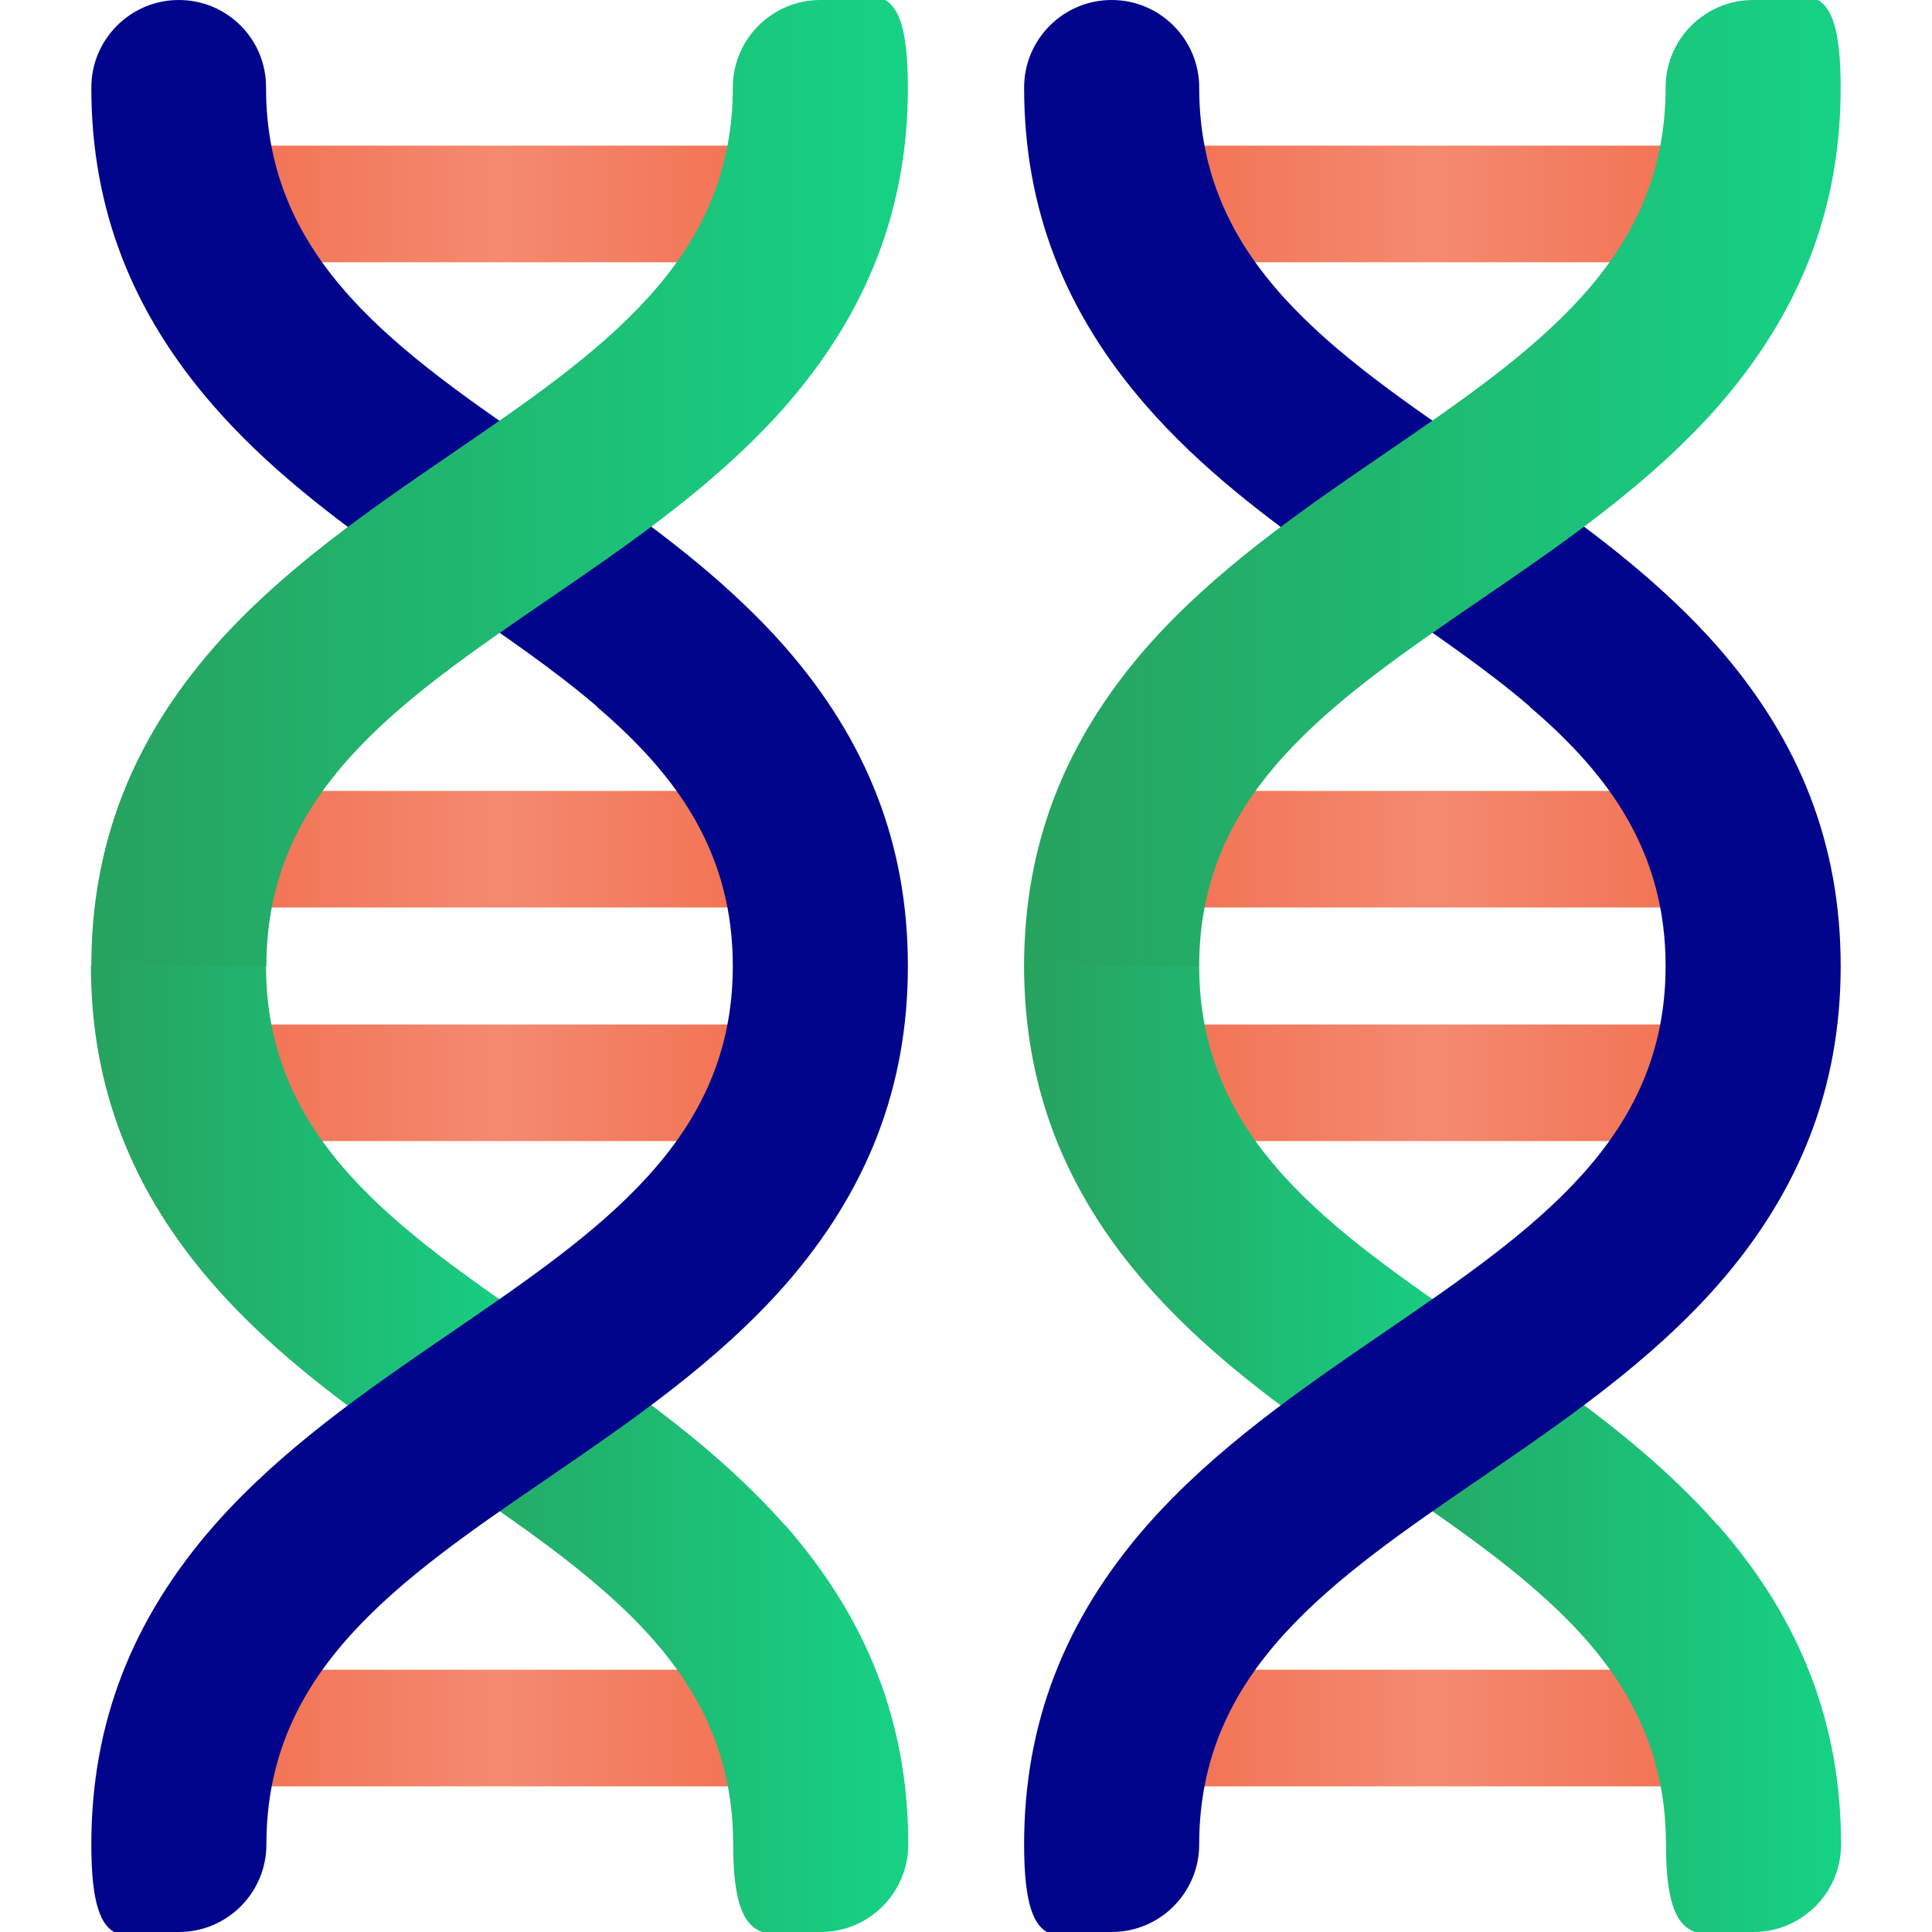 <?xml version="1.0" encoding="UTF-8"?>
<svg id="Capa_1" xmlns="http://www.w3.org/2000/svg" version="1.1" xmlns:xlink="http://www.w3.org/1999/xlink" viewBox="0 0 512 512">
  <!-- Generator: Adobe Illustrator 29.1.0, SVG Export Plug-In . SVG Version: 2.1.0 Build 142)  -->
  <defs>
    <style>
      .st0 {
        fill: url(#Gradiente_sem_nome_1792);
      }

      .st1 {
        fill: url(#Gradiente_sem_nome_1785);
      }

      .st2 {
        fill: url(#Gradiente_sem_nome_1793);
      }

      .st3 {
        fill: url(#Gradiente_sem_nome_1782);
      }

      .st4 {
        fill: url(#Gradiente_sem_nome_1781);
      }

      .st5 {
        fill: url(#Gradiente_sem_nome_179);
      }

      .st6 {
        fill: url(#Gradiente_sem_nome_1796);
      }

      .st7 {
        fill: url(#Gradiente_sem_nome_1797);
      }

      .st8 {
        fill: url(#Gradiente_sem_nome_1795);
      }

      .st9 {
        fill: url(#Gradiente_sem_nome_1794);
      }

      .st10 {
        fill: url(#Gradiente_sem_nome_1784);
      }

      .st11 {
        fill: url(#Gradiente_sem_nome_1783);
      }

      .st12 {
        fill: url(#Gradiente_sem_nome_1791);
      }

      .st13 {
        fill: #00058c;
      }

      .st14 {
        fill: url(#Gradiente_sem_nome_178);
      }
    </style>
    <linearGradient id="Gradiente_sem_nome_179" data-name="Gradiente sem nome 179" x1="55.1" y1="286.9" x2="209.6" y2="286.9" gradientUnits="userSpaceOnUse">
      <stop offset="0" stop-color="#f26f4f"/>
      <stop offset=".5" stop-color="#f48a70"/>
      <stop offset="1" stop-color="#f26f4f"/>
    </linearGradient>
    <linearGradient id="Gradiente_sem_nome_1791" data-name="Gradiente sem nome 179" y1="54.1" y2="54.1" xlink:href="#Gradiente_sem_nome_179"/>
    <linearGradient id="Gradiente_sem_nome_1792" data-name="Gradiente sem nome 179" y1="225.1" y2="225.1" xlink:href="#Gradiente_sem_nome_179"/>
    <linearGradient id="Gradiente_sem_nome_1793" data-name="Gradiente sem nome 179" y1="457.9" y2="457.9" xlink:href="#Gradiente_sem_nome_179"/>
    <linearGradient id="Gradiente_sem_nome_1794" data-name="Gradiente sem nome 179" x1="302.4" x2="456.9" xlink:href="#Gradiente_sem_nome_179"/>
    <linearGradient id="Gradiente_sem_nome_1795" data-name="Gradiente sem nome 179" x1="302.4" y1="54.1" x2="456.9" y2="54.1" xlink:href="#Gradiente_sem_nome_179"/>
    <linearGradient id="Gradiente_sem_nome_1796" data-name="Gradiente sem nome 179" x1="302.4" y1="225.1" x2="456.9" y2="225.1" xlink:href="#Gradiente_sem_nome_179"/>
    <linearGradient id="Gradiente_sem_nome_1797" data-name="Gradiente sem nome 179" x1="302.4" y1="457.9" x2="456.9" y2="457.9" xlink:href="#Gradiente_sem_nome_179"/>
    <linearGradient id="Gradiente_sem_nome_178" data-name="Gradiente sem nome 178" x1="24.2" y1="303.5" x2="145.9" y2="303.5" gradientUnits="userSpaceOnUse">
      <stop offset="0" stop-color="#00a720"/>
      <stop offset="0" stop-color="#27a25f"/>
      <stop offset="1" stop-color="#16d285"/>
    </linearGradient>
    <linearGradient id="Gradiente_sem_nome_1781" data-name="Gradiente sem nome 178" x1="105.3" y1="432.8" x2="240.5" y2="432.8" xlink:href="#Gradiente_sem_nome_178"/>
    <linearGradient id="Gradiente_sem_nome_1782" data-name="Gradiente sem nome 178" x1="24.2" y1="128" x2="240.5" y2="128" xlink:href="#Gradiente_sem_nome_178"/>
    <linearGradient id="Gradiente_sem_nome_1783" data-name="Gradiente sem nome 178" x1="271.5" x2="393.2" xlink:href="#Gradiente_sem_nome_178"/>
    <linearGradient id="Gradiente_sem_nome_1784" data-name="Gradiente sem nome 178" x1="352.6" y1="432.8" x2="487.8" y2="432.8" xlink:href="#Gradiente_sem_nome_178"/>
    <linearGradient id="Gradiente_sem_nome_1785" data-name="Gradiente sem nome 178" x1="271.5" y1="128" x2="487.8" y2="128" xlink:href="#Gradiente_sem_nome_178"/>
  </defs>
  <g>
    <polygon class="st5" points="160.8 271.5 160.8 271.5 55.1 271.5 55.1 302.4 136.7 302.4 209.6 302.4 209.6 271.5 160.8 271.5 160.8 271.5"/>
    <polygon class="st12" points="160.8 38.6 160.8 38.6 55.1 38.6 55.1 69.5 136.7 69.5 209.6 69.5 209.6 38.6 160.8 38.6 160.8 38.6"/>
    <polygon class="st0" points="55.1 209.6 55.1 240.5 160.8 240.5 160.8 240.5 160.8 240.5 209.6 240.5 209.6 209.6 136.7 209.6 55.1 209.6"/>
    <polygon class="st2" points="55.1 442.5 55.1 473.4 160.8 473.4 160.8 473.4 160.8 473.4 209.6 473.4 209.6 442.5 136.7 442.5 55.1 442.5"/>
    <polygon class="st9" points="302.4 271.5 302.4 302.4 383.9 302.4 456.9 302.4 456.9 271.5 408.1 271.5 302.4 271.5"/>
    <polygon class="st8" points="408.1 38.6 302.4 38.6 302.4 69.5 383.9 69.5 456.9 69.5 456.9 38.6 408.1 38.6"/>
    <polygon class="st6" points="302.4 209.6 302.4 240.5 408.1 240.5 456.9 240.5 456.9 209.6 383.9 209.6 302.4 209.6"/>
    <polygon class="st7" points="302.4 442.5 302.4 473.4 408.1 473.4 456.9 473.4 456.9 442.5 383.9 442.5 302.4 442.5"/>
  </g>
  <path class="st14" d="M145.9,353.6c-.2-.1-.3-.2-.5-.3-40.2-27.5-74.9-51.3-74.9-97.3l-23.1-30.9-23.3,30.9c0,32,10.7,59.6,32.6,84.6,14.1,16.1,31.2,29.2,48.5,41.3,7.3-5.3,14.9-10.5,22.7-15.9,6.1-4.2,12.1-8.3,17.9-12.4h0Z"/>
  <path class="st4" d="M208,404.2c-3.5-4-7.2-7.8-11.1-11.5h0s0,0,0,0h0c-15.6-14.9-33.5-27.2-50.9-39.1-5.8,4.2-11.8,8.3-17.9,12.4-7.8,5.3-15.4,10.5-22.7,15.9,4.7,3.3,9.3,6.5,14,9.6,14.1,9.7,27.5,18.8,39,28.7h0c21.3,18.2,35.9,38.7,35.9,68.6s10.4,23.2,23.2,23.2,23.2-10.4,23.2-23.2c0-32-10.7-59.6-32.6-84.6Z"/>
  <path class="st13" d="M145.9,120.8c-.2-.1-.3-.2-.5-.3-40.2-27.5-74.9-51.3-74.9-97.3C70.6,10.4,60.2,0,47.4,0s-23.2,10.4-23.2,23.2c0,32,10.7,59.6,32.6,84.6,14.1,16.1,31.2,29.2,48.5,41.3,7.3-5.3,14.9-10.5,22.7-15.9,6.1-4.2,12.1-8.3,17.9-12.4Z"/>
  <path class="st13" d="M208,171.4c-3.5-4-7.2-7.8-11.1-11.5h-38.6v27.5c21.3,18.2,35.9,38.7,35.9,68.6,0,46-34.7,69.8-74.9,97.3-21.9,15-44.5,30.5-62.5,50.9-21.9,25-32.6,52.6-32.6,84.6s10.4,23.2,23.2,23.2,23.2-10.4,23.2-23.2c0-46,34.7-69.8,74.9-97.3,21.9-15,44.5-30.5,62.5-50.9,21.9-25,32.6-52.6,32.6-84.6s-10.7-59.6-32.6-84.6h0Z"/>
  <path class="st13" d="M196.9,159.9c-15.6-14.9-33.5-27.2-50.9-39.1-5.8,4.2-11.8,8.3-17.9,12.4-7.8,5.3-15.4,10.5-22.7,15.9,4.7,3.3,9.3,6.5,14,9.6,14.1,9.7,27.5,18.8,39,28.7,1.5-1.1,3.1-2.1,4.7-3.2,10.9-7.5,22.5-15.4,33.9-24.3h0Z"/>
  <path class="st3" d="M217.4,0C204.6,0,194.2,10.4,194.2,23.2c0,46-34.7,69.8-74.9,97.3-21.9,15-44.5,30.5-62.5,50.9-21.9,25-32.6,52.6-32.6,84.6h46.4c0-46,34.7-69.8,74.9-97.3,21.9-15,44.5-30.5,62.5-50.9,21.9-25,32.6-52.6,32.6-84.6S230.2,0,217.4,0Z"/>
  <path class="st11" d="M393.2,353.6c-.2-.1-.3-.2-.5-.3-40.2-27.5-74.9-51.3-74.9-97.3l-23.1-30.9-23.3,30.9c0,32,10.7,59.6,32.6,84.6,14.1,16.1,31.2,29.2,48.5,41.3,7.3-5.3,14.9-10.5,22.7-15.9,6.1-4.2,12.1-8.3,17.9-12.4h0Z"/>
  <path class="st10" d="M455.2,404.2h0c-3.5-4-7.2-7.8-11.1-11.5h0s0,0,0,0c-15.6-14.9-33.5-27.2-50.9-39.1-5.8,4.2-11.8,8.3-17.9,12.4-7.8,5.3-15.4,10.5-22.7,15.9,4.7,3.3,9.3,6.5,14,9.6,14.1,9.7,27.5,18.8,39,28.7h0s0,0,0,0c21.3,18.2,35.9,38.7,35.9,68.6s10.4,23.2,23.2,23.2,23.2-10.4,23.2-23.2c0-32-10.7-59.6-32.6-84.6Z"/>
  <path class="st13" d="M393.2,120.8c-.2-.1-.3-.2-.5-.3-40.2-27.5-74.9-51.3-74.9-97.3C317.8,10.4,307.4,0,294.6,0s-23.2,10.4-23.2,23.2c0,32,10.7,59.6,32.6,84.6,14.1,16.1,31.2,29.2,48.5,41.3,7.3-5.3,14.9-10.5,22.7-15.9,6.1-4.2,12.1-8.3,17.9-12.4h0Z"/>
  <path class="st13" d="M455.2,171.4c-3.5-4-7.2-7.8-11.1-11.5h-38.6v27.5c21.3,18.2,35.9,38.7,35.9,68.6,0,46-34.7,69.8-74.9,97.3-21.9,15-44.5,30.5-62.5,50.9-21.9,25-32.6,52.6-32.6,84.6s10.4,23.2,23.2,23.2,23.2-10.4,23.2-23.2c0-46,34.7-69.8,74.9-97.3,21.9-15,44.5-30.5,62.5-50.9,21.9-25,32.6-52.6,32.6-84.6s-10.7-59.6-32.6-84.6h0Z"/>
  <path class="st13" d="M444.1,159.9c-15.6-14.9-33.5-27.2-50.9-39.1-5.8,4.2-11.8,8.3-17.9,12.4-7.8,5.3-15.4,10.5-22.7,15.9,4.7,3.3,9.3,6.5,14,9.6,14.1,9.7,27.5,18.8,39,28.7,1.5-1.1,3.1-2.1,4.7-3.2,10.9-7.5,22.5-15.4,33.9-24.3Z"/>
  <path class="st1" d="M464.6,0C451.8,0,441.4,10.4,441.4,23.2c0,46-34.7,69.8-74.9,97.3-21.9,15-44.5,30.5-62.5,50.9-21.9,25-32.6,52.6-32.6,84.6h46.4c0-46,34.7-69.8,74.9-97.3,21.9-15,44.5-30.5,62.5-50.9,21.9-25,32.6-52.6,32.6-84.6S477.4,0,464.6,0Z"/>
</svg>